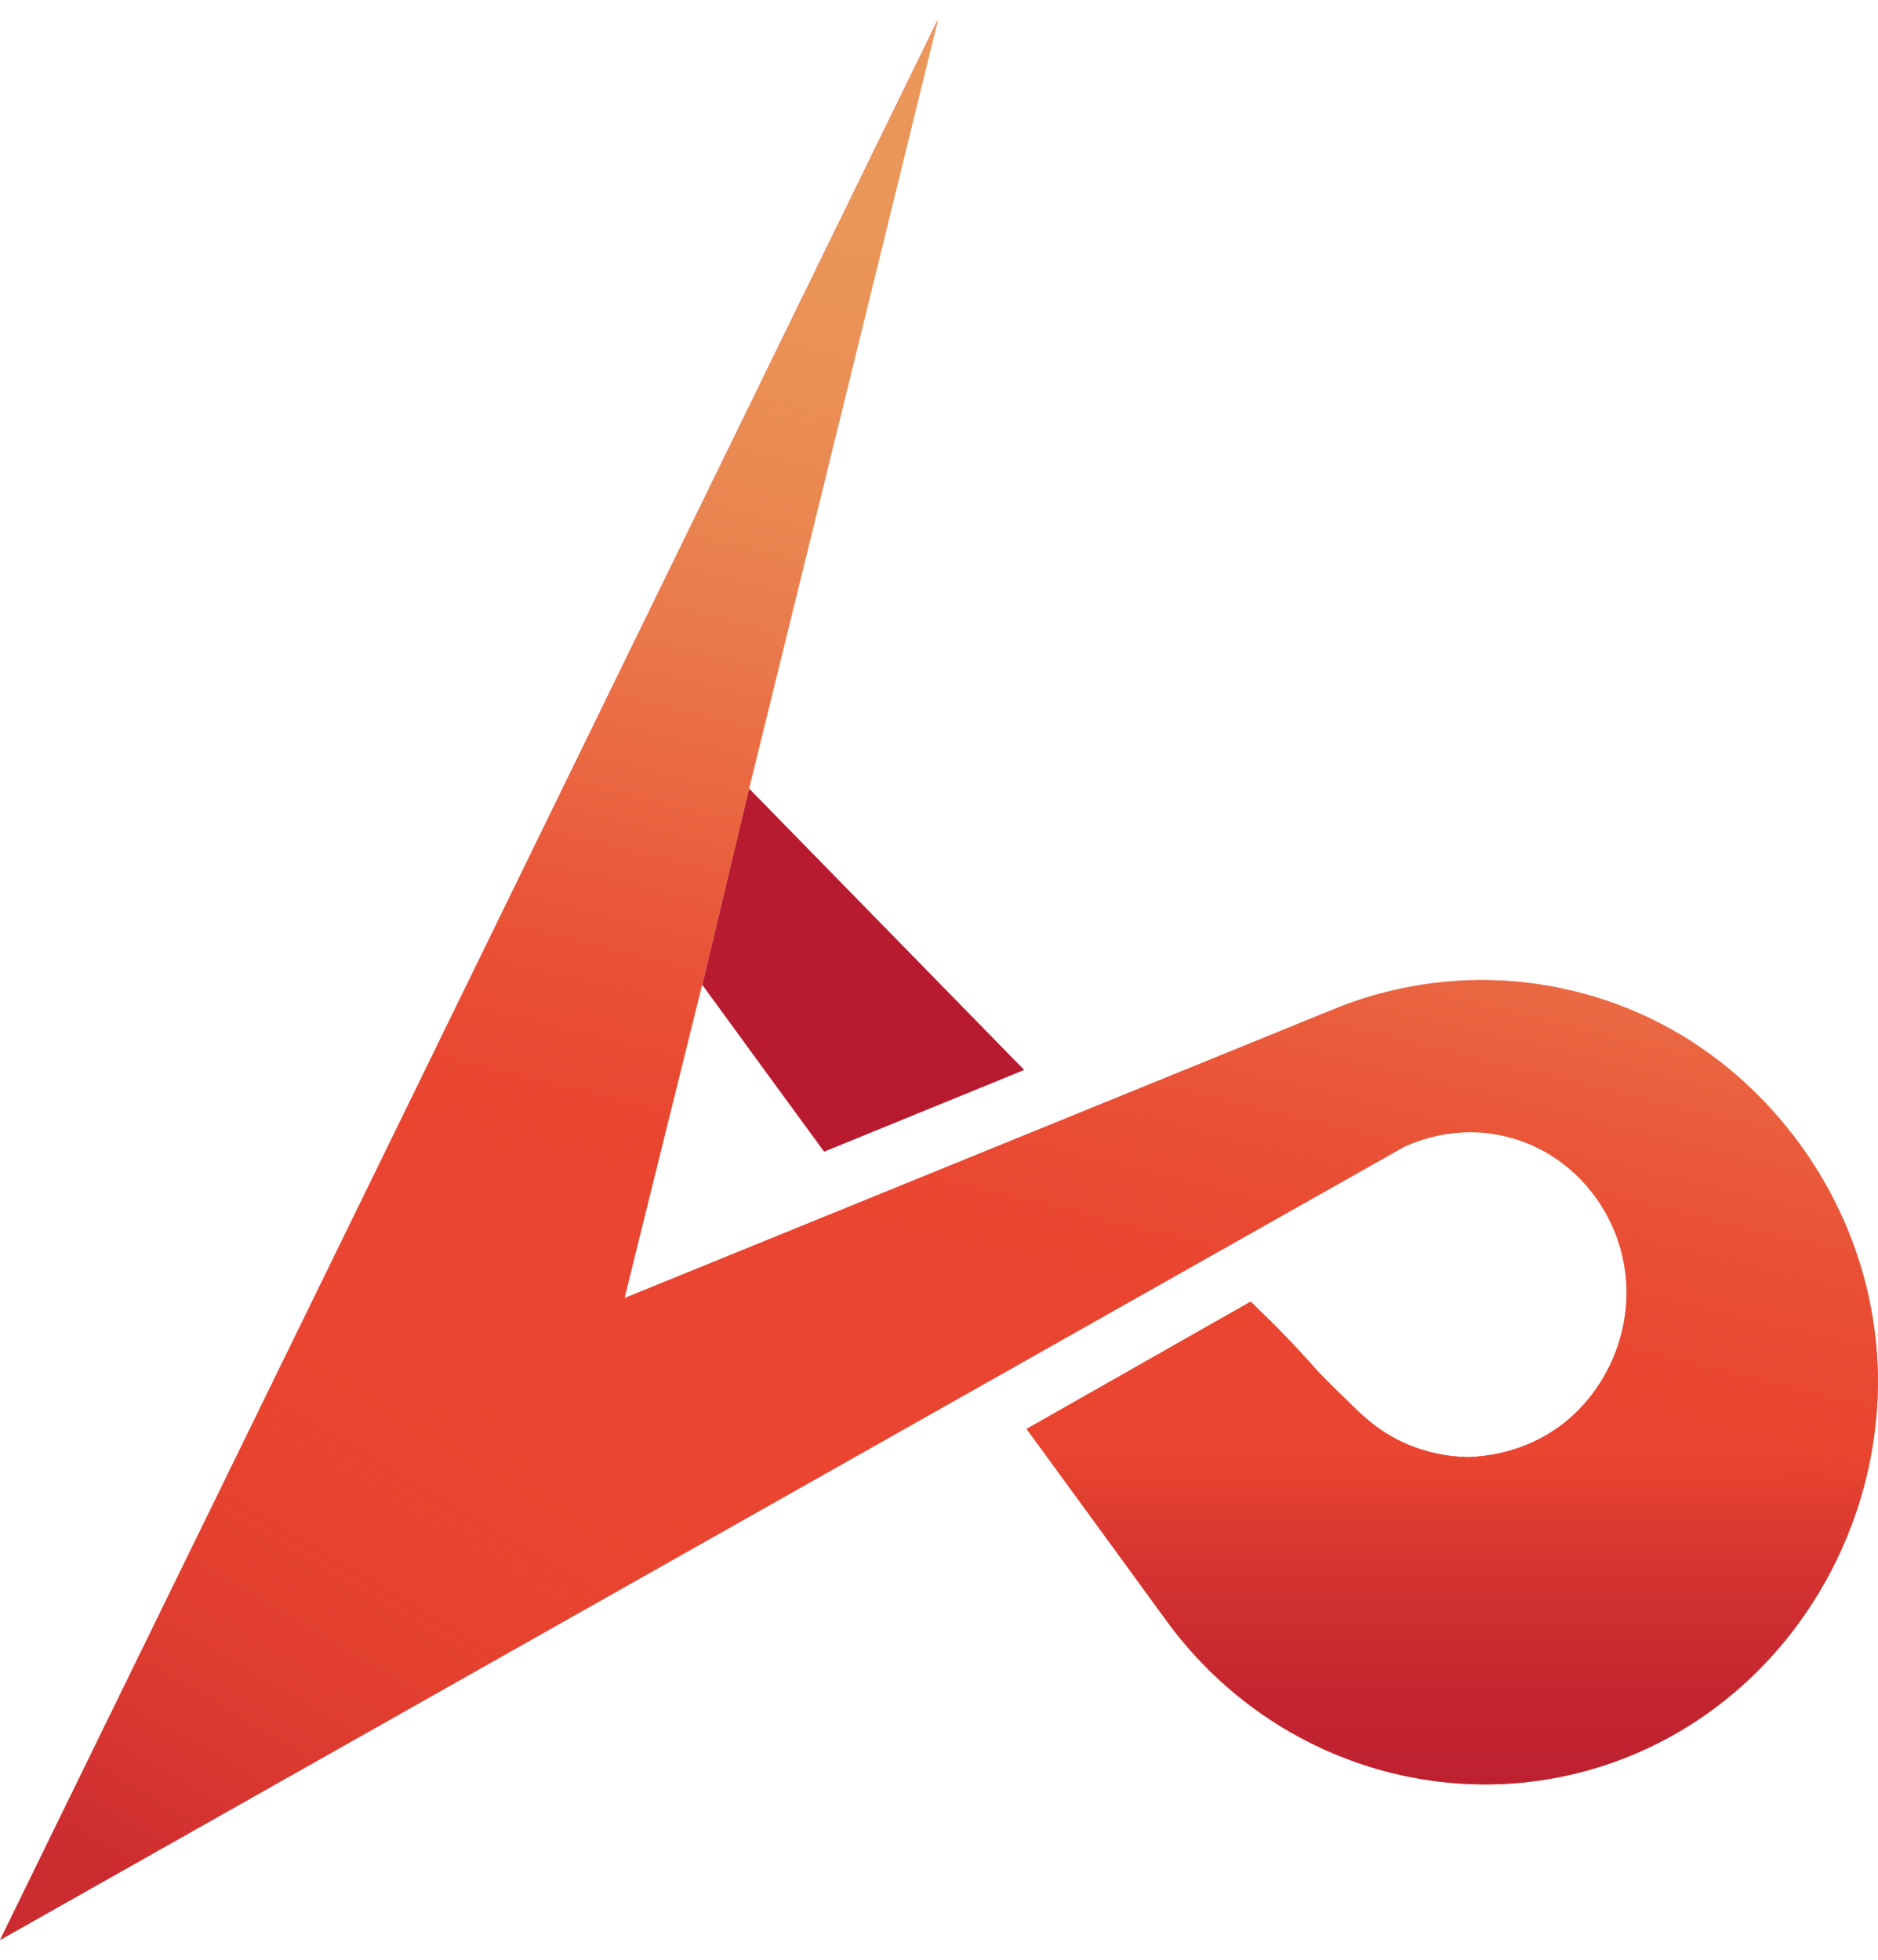 <svg width="46" height="48" viewBox="0 0 46 48" fill="none" xmlns="http://www.w3.org/2000/svg">
<path fill-rule="evenodd" clip-rule="evenodd" d="M41.467 25.529C38.805 23.815 35.493 23.532 32.586 24.751C26.822 27.098 21.062 29.444 15.299 31.79C15.932 29.233 16.562 26.676 17.196 24.119L18.345 19.313C19.886 13.036 21.431 6.759 22.971 0.482C15.318 16.161 7.661 31.839 0 47.517L34.4 28.086C35.287 27.685 36.281 27.612 37.204 27.924C38.492 28.358 39.383 29.432 39.704 30.615C40.144 32.224 39.506 33.837 38.425 34.761C37.731 35.352 36.86 35.66 35.953 35.688C35.45 35.68 34.95 35.575 34.487 35.38C33.849 35.113 33.445 34.74 33.108 34.412C32.788 34.1 32.368 33.695 32.193 33.492C31.742 32.977 31.199 32.422 30.637 31.883C28.806 32.921 26.976 33.962 25.146 35C26.287 36.564 27.428 38.124 28.565 39.688C31.1 43.181 35.576 44.579 39.542 43.157C43.57 41.714 46.07 37.743 45.995 33.662C45.927 30.1 43.931 27.122 41.467 25.534" fill="#E94530"/>
<g opacity="0.6">
<path d="M0 47.517L34.4 28.086C35.287 27.685 36.281 27.612 37.204 27.924C38.492 28.358 39.383 29.432 39.704 30.615C40.144 32.224 39.506 33.837 38.425 34.761C37.731 35.352 36.86 35.664 35.953 35.688C35.45 35.68 34.95 35.575 34.487 35.38C33.849 35.113 33.445 34.74 33.108 34.412C32.788 34.1 32.368 33.695 32.193 33.492C31.742 32.977 31.199 32.422 30.637 31.883C28.806 32.921 26.98 33.962 25.15 35C26.291 36.564 27.432 38.124 28.569 39.688C31.108 43.181 35.58 44.579 39.545 43.157C43.574 41.714 46.074 37.739 45.998 33.658C45.931 30.096 43.935 27.118 41.471 25.529C38.809 23.815 35.497 23.532 32.593 24.751C26.83 27.098 21.07 29.444 15.306 31.79C15.94 29.233 16.57 26.676 17.204 24.119L18.353 19.313C19.894 13.036 21.434 6.759 22.976 0.482C15.318 16.161 7.661 31.839 0 47.517Z" fill="url(#paint0_linear_2966_422)"/>
</g>
<path opacity="0.9" d="M36.499 27.763C36.737 27.795 36.97 27.848 37.2 27.925C38.488 28.358 39.379 29.436 39.7 30.616C40.139 32.224 39.502 33.837 38.42 34.761C37.727 35.353 36.856 35.661 35.948 35.689C35.445 35.681 34.946 35.575 34.483 35.381C33.845 35.109 33.441 34.741 33.104 34.408C32.783 34.096 32.364 33.691 32.189 33.489C31.738 32.974 31.195 32.419 30.632 31.88C28.802 32.917 26.976 33.959 25.146 34.996C26.287 36.56 27.428 38.12 28.565 39.684C31.104 43.178 35.576 44.575 39.541 43.153C43.57 41.711 46.069 37.739 45.994 33.659C45.951 31.385 45.123 29.351 43.887 27.767H36.495L36.499 27.763Z" fill="url(#paint1_linear_2966_422)"/>
<path d="M0 47.517L34.4 28.086C35.287 27.685 36.281 27.612 37.204 27.924C38.492 28.358 39.383 29.432 39.704 30.615C40.144 32.224 39.506 33.837 38.425 34.761C37.731 35.352 36.86 35.664 35.953 35.688C35.45 35.68 34.95 35.575 34.487 35.38C33.849 35.113 33.445 34.74 33.108 34.412C32.788 34.1 32.368 33.695 32.193 33.492C31.742 32.977 31.199 32.422 30.637 31.883C28.806 32.921 26.98 33.962 25.15 35C26.291 36.564 27.432 38.124 28.569 39.688C31.108 43.181 35.58 44.579 39.545 43.157C43.574 41.714 46.074 37.739 45.998 33.658C45.931 30.096 43.935 27.118 41.471 25.529C38.809 23.815 35.497 23.532 32.593 24.751C26.83 27.098 21.07 29.444 15.306 31.79C15.94 29.233 16.57 26.676 17.204 24.119L18.353 19.313C19.894 13.036 21.434 6.759 22.976 0.482C15.318 16.161 7.661 31.839 0 47.517Z" fill="url(#paint2_linear_2966_422)"/>
<path fill-rule="evenodd" clip-rule="evenodd" d="M25.087 26.206C23.455 26.875 21.819 27.54 20.186 28.208C19.192 26.847 18.194 25.485 17.2 24.119L18.349 19.314L25.087 26.206Z" fill="#B81B30"/>
<defs>
<linearGradient id="paint0_linear_2966_422" x1="22.151" y1="40.434" x2="14.771" y2="52.997" gradientUnits="userSpaceOnUse">
<stop stop-color="#E94530" stop-opacity="0"/>
<stop offset="1" stop-color="#B81B30"/>
</linearGradient>
<linearGradient id="paint1_linear_2966_422" x1="35.572" y1="35.616" x2="35.572" y2="44.004" gradientUnits="userSpaceOnUse">
<stop stop-color="#E94530"/>
<stop offset="0.32" stop-color="#D33230"/>
<stop offset="0.73" stop-color="#BF2130"/>
<stop offset="1" stop-color="#B81B30"/>
</linearGradient>
<linearGradient id="paint2_linear_2966_422" x1="25.249" y1="31.632" x2="32.258" y2="3.055" gradientUnits="userSpaceOnUse">
<stop stop-color="#E94530" stop-opacity="0"/>
<stop offset="0.04" stop-color="#E94D34" stop-opacity="0.1"/>
<stop offset="0.14" stop-color="#E95E3C" stop-opacity="0.31"/>
<stop offset="0.24" stop-color="#E96D44" stop-opacity="0.49"/>
<stop offset="0.34" stop-color="#EA7A4B" stop-opacity="0.65"/>
<stop offset="0.45" stop-color="#EA8550" stop-opacity="0.78"/>
<stop offset="0.56" stop-color="#EA8D54" stop-opacity="0.88"/>
<stop offset="0.69" stop-color="#EA9357" stop-opacity="0.95"/>
<stop offset="0.82" stop-color="#EA9659" stop-opacity="0.99"/>
<stop offset="1" stop-color="#EB985A"/>
</linearGradient>
</defs>
</svg>
